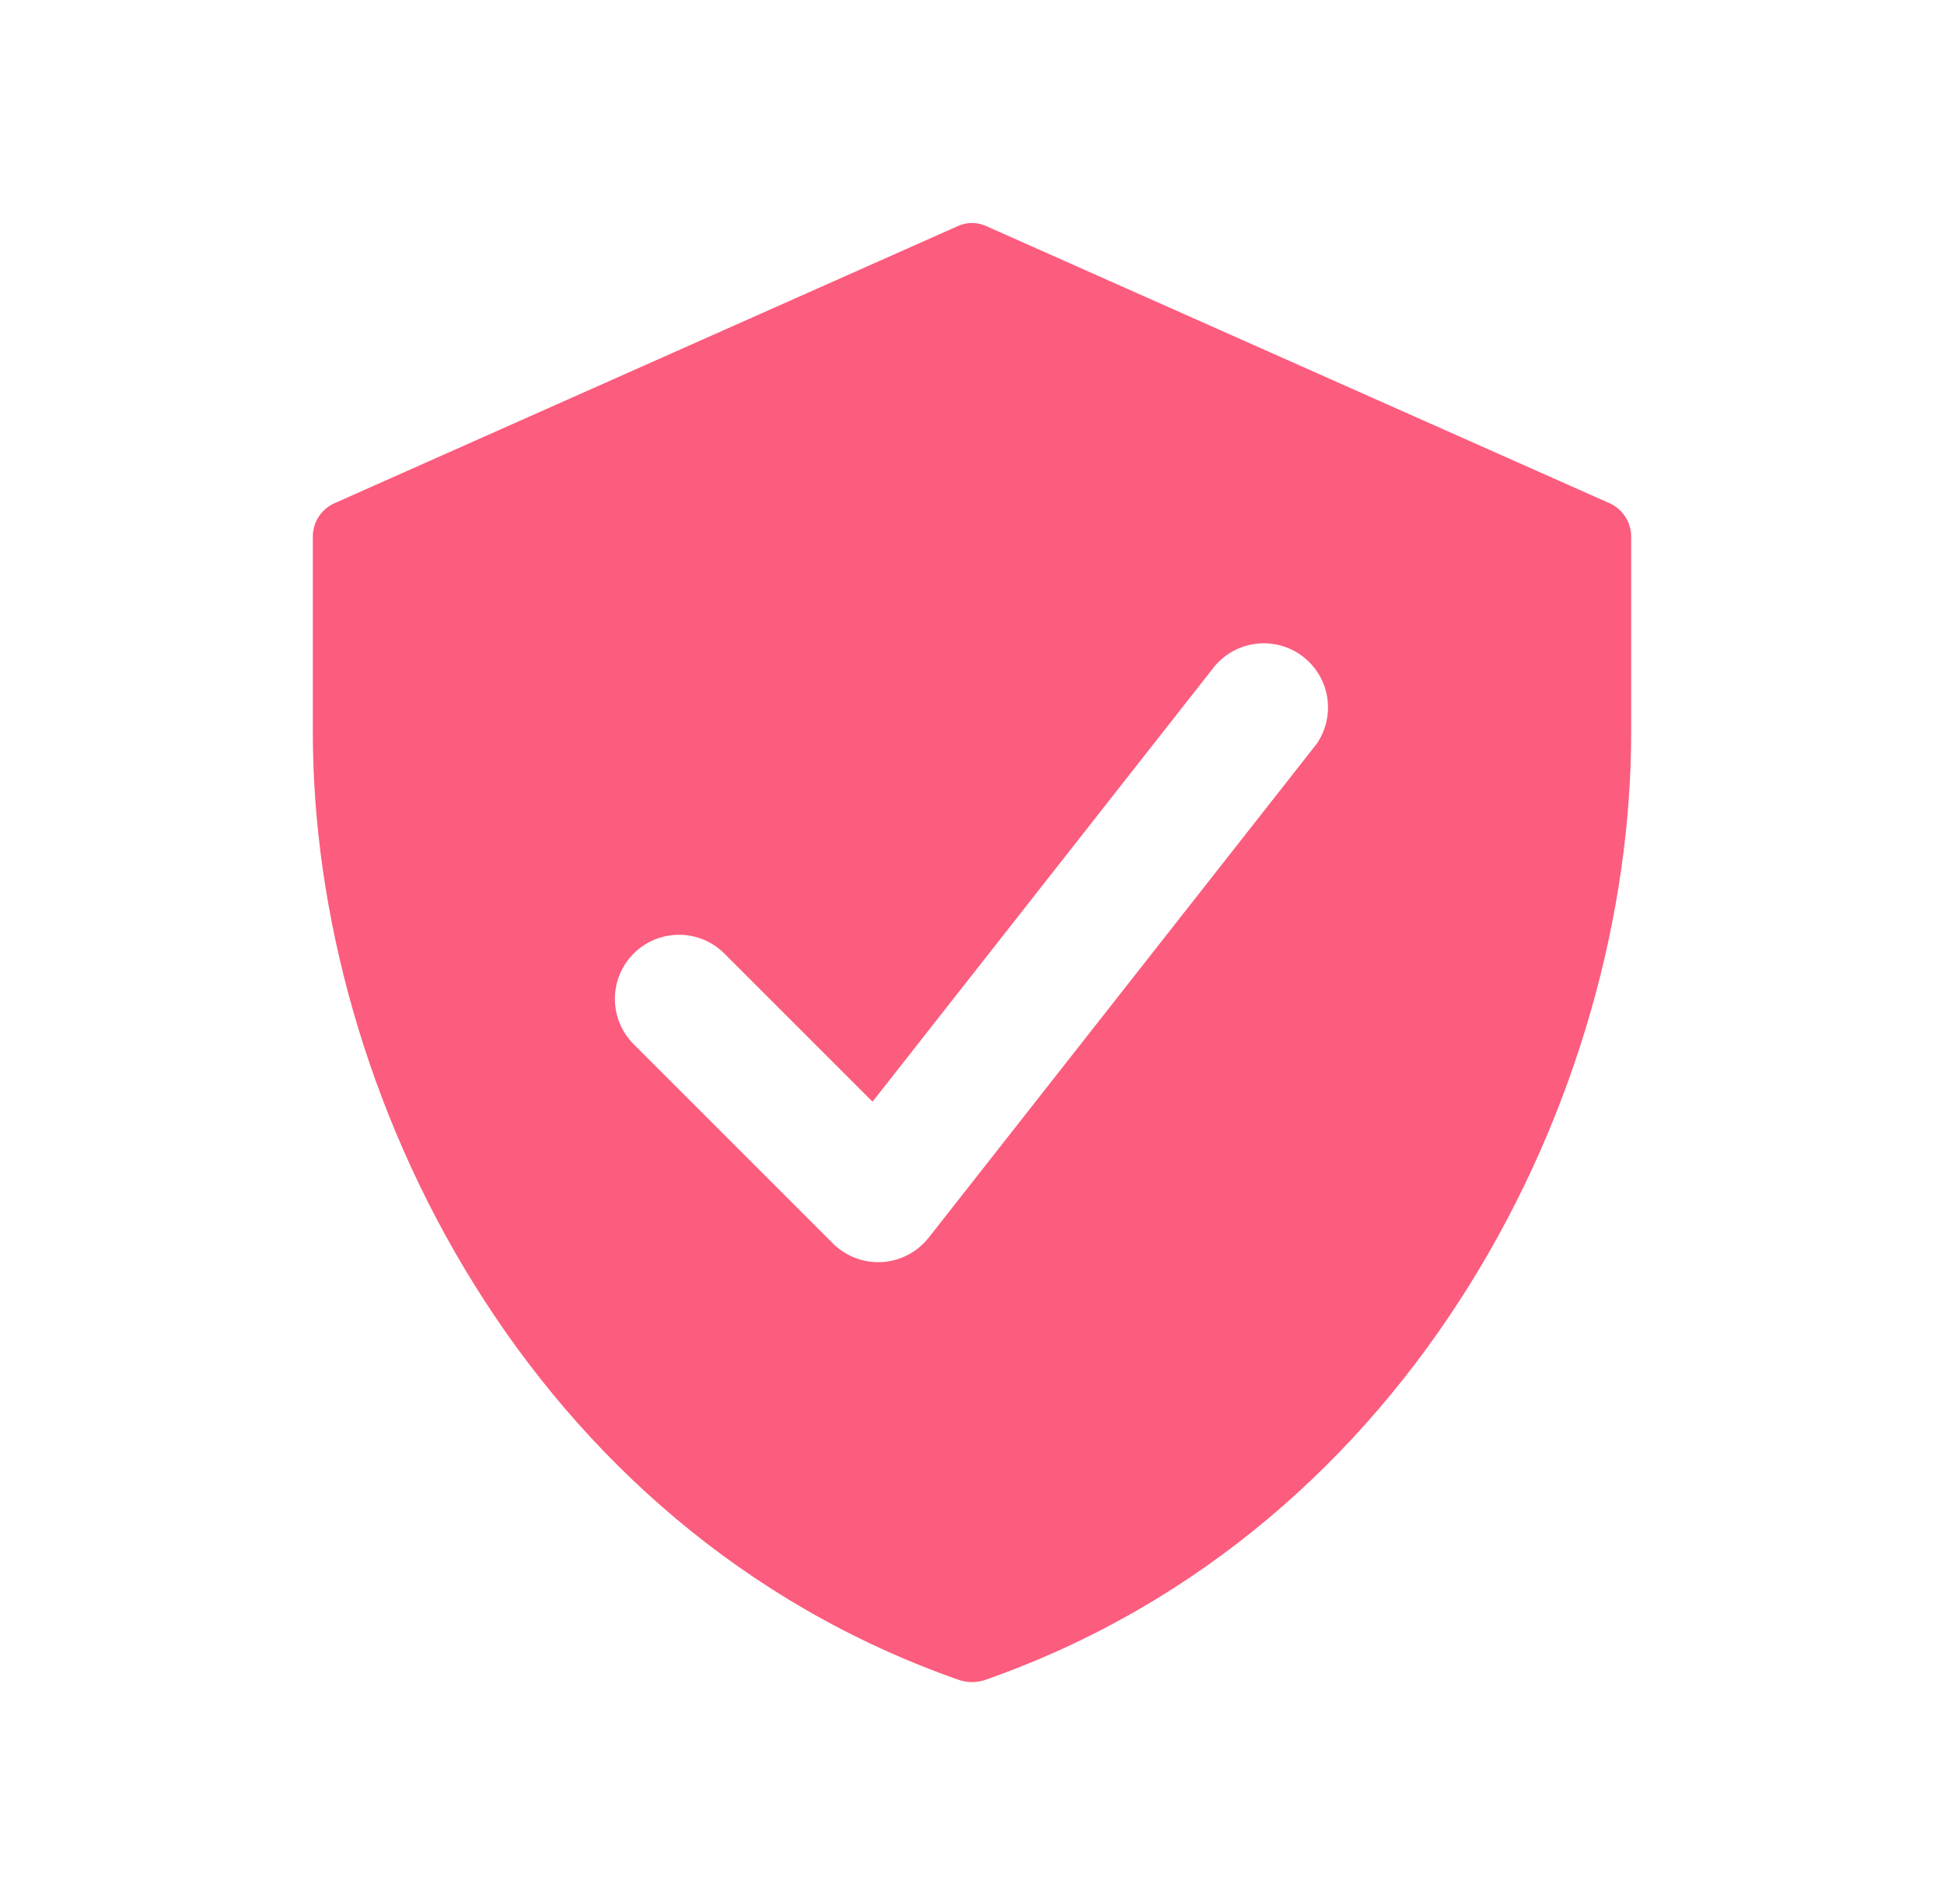 <svg width="49" height="48" viewBox="0 0 49 48" fill="none" xmlns="http://www.w3.org/2000/svg">
<path d="M40.562 12.683L24.869 5.705C24.754 5.65 24.628 5.622 24.5 5.622C24.372 5.622 24.246 5.65 24.131 5.705L8.438 12.683C8.276 12.754 8.138 12.87 8.039 13.017C7.941 13.165 7.888 13.337 7.885 13.514V18.462C7.885 27.545 13.312 38.548 24.168 42.351C24.383 42.424 24.617 42.424 24.832 42.351C35.688 38.548 41.115 27.545 41.115 18.462V13.514C41.112 13.337 41.059 13.165 40.96 13.017C40.862 12.87 40.724 12.754 40.562 12.683ZM33.155 18.794L23.407 31.204C23.265 31.383 23.088 31.53 22.885 31.635C22.683 31.741 22.461 31.803 22.233 31.817L22.137 31.82C21.708 31.82 21.296 31.649 20.992 31.346L15.971 26.324C15.668 26.021 15.498 25.609 15.499 25.181C15.499 24.752 15.67 24.341 15.973 24.038C16.277 23.735 16.689 23.565 17.117 23.566C17.546 23.566 17.957 23.737 18.26 24.041L21.993 27.774L30.614 16.798C30.884 16.475 31.269 16.27 31.687 16.226C32.105 16.182 32.525 16.303 32.855 16.563C33.186 16.823 33.403 17.201 33.459 17.618C33.515 18.035 33.407 18.457 33.157 18.796L33.155 18.794Z" fill="#FC5C7D"/>
</svg>
